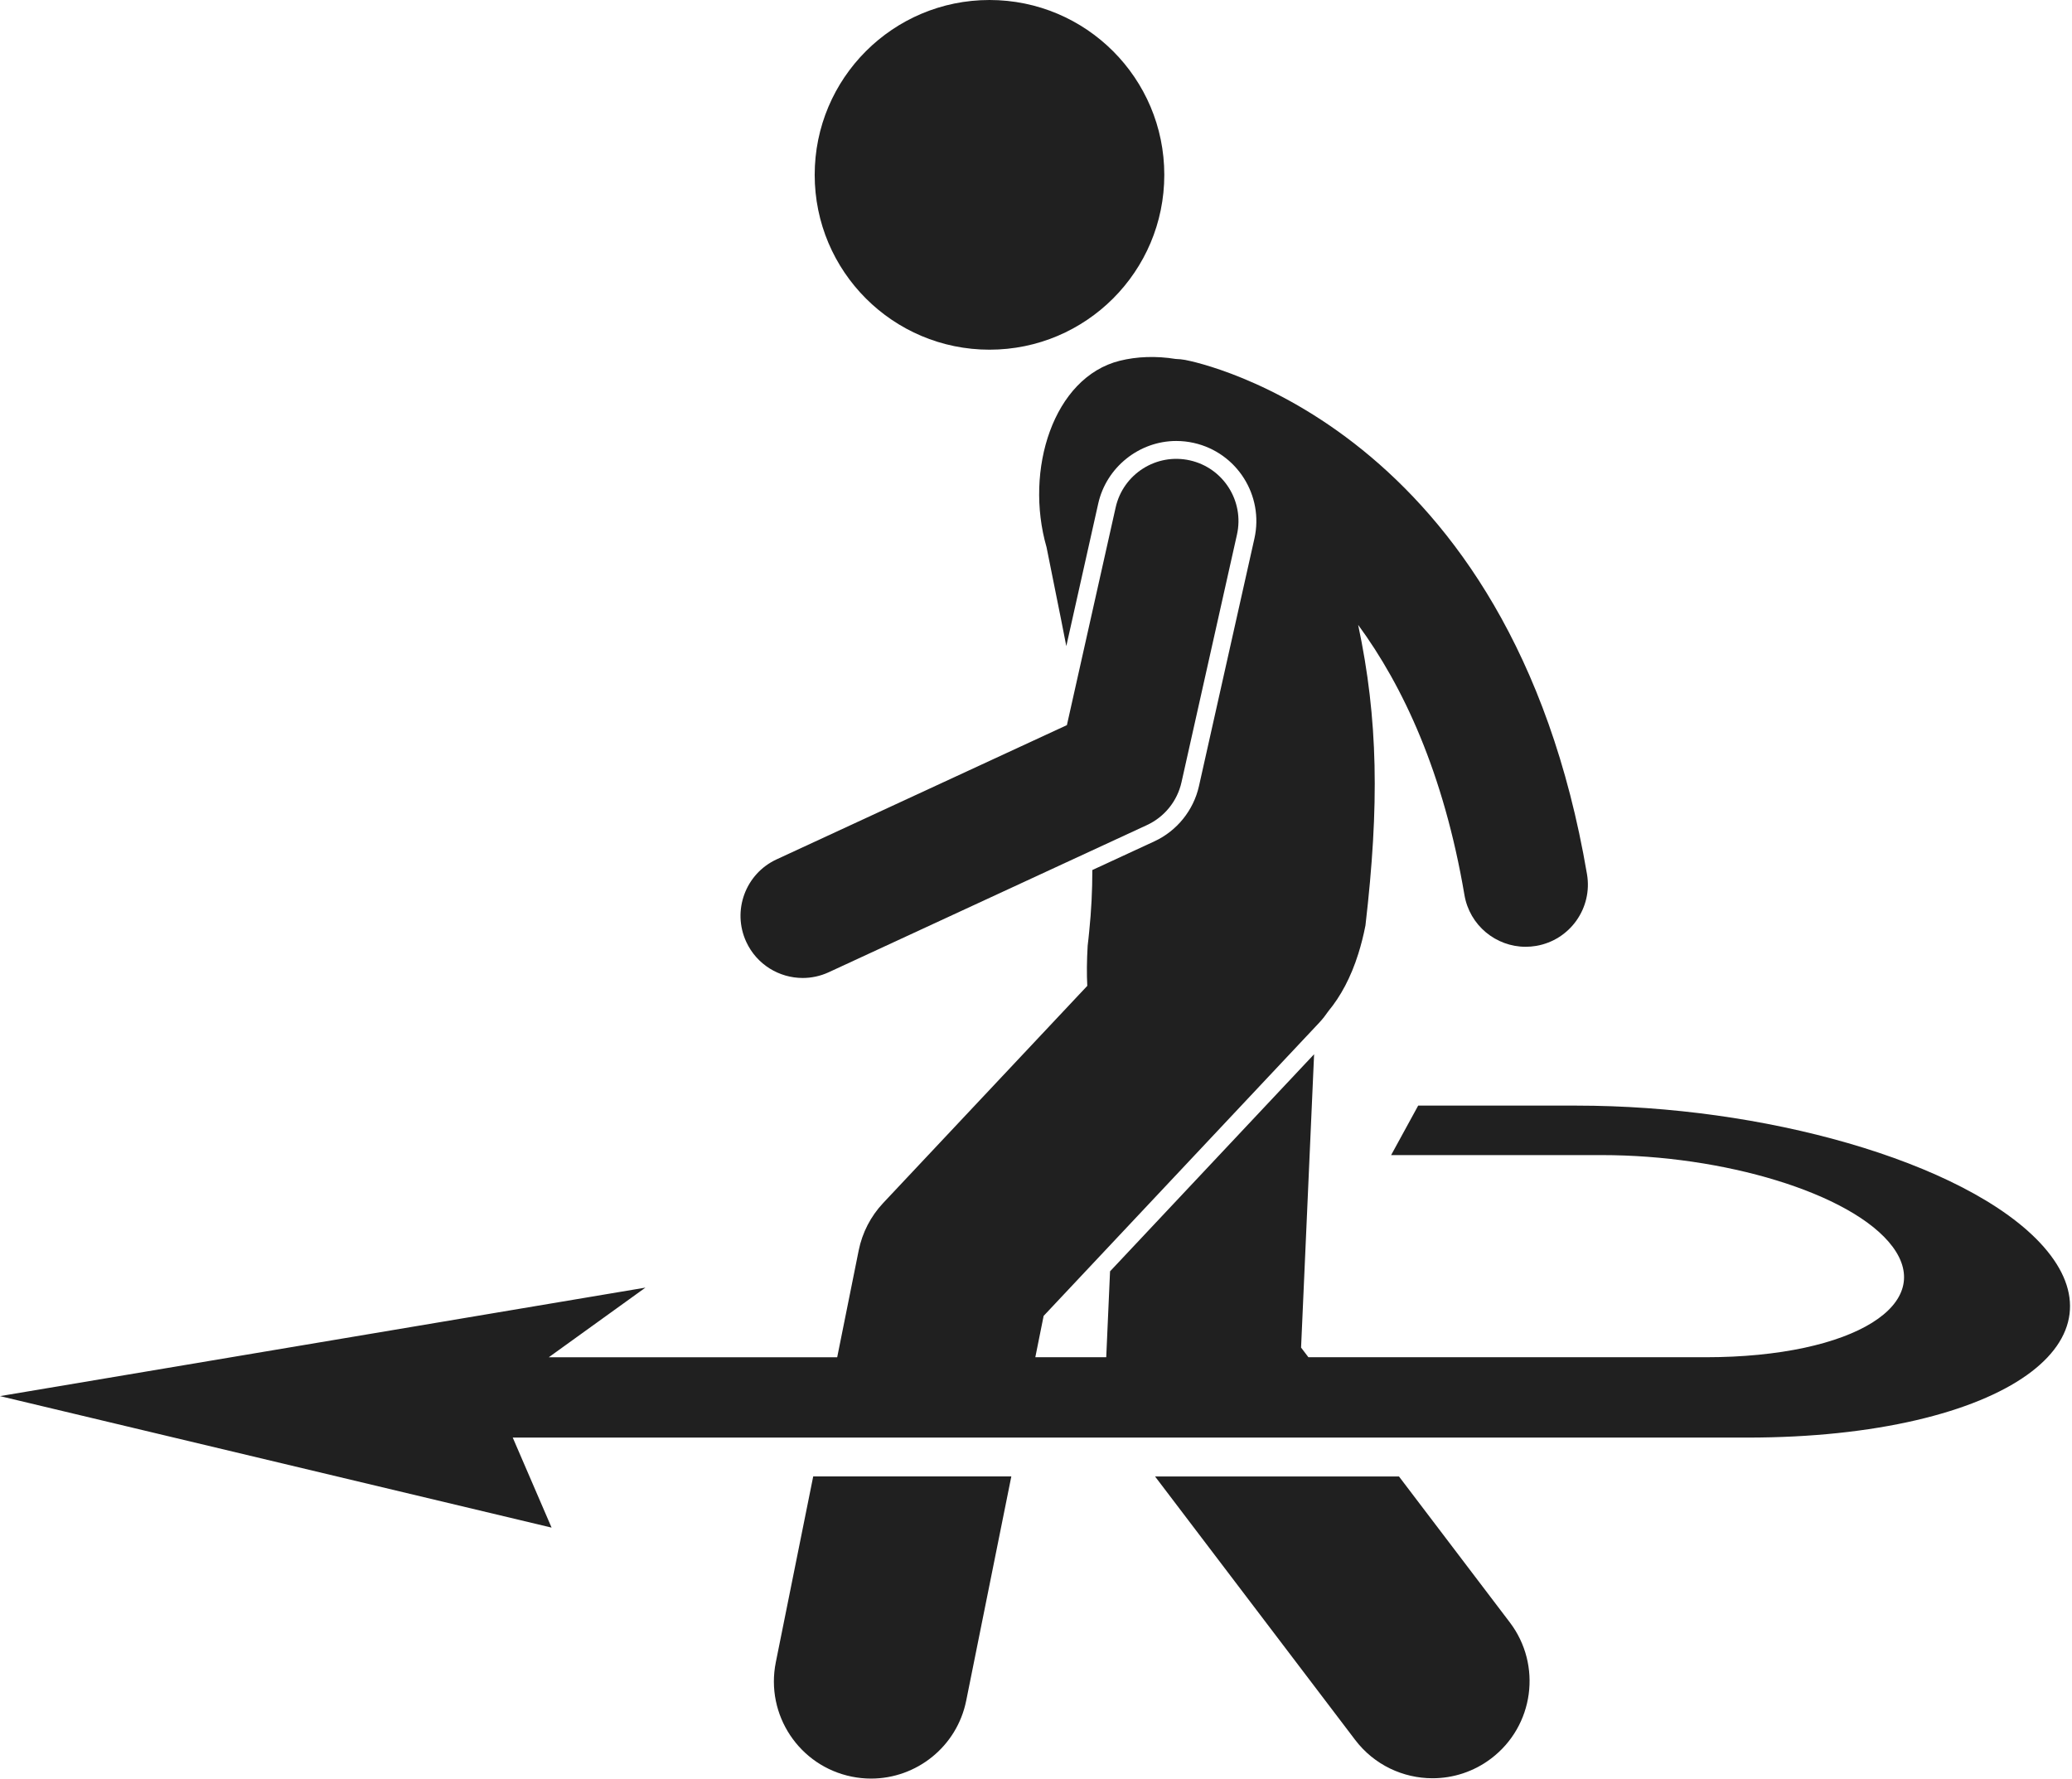 <?xml version="1.0" encoding="UTF-8" standalone="no"?><svg xmlns="http://www.w3.org/2000/svg" xmlns:xlink="http://www.w3.org/1999/xlink" fill="#202020" height="228.9" preserveAspectRatio="xMidYMid meet" version="1" viewBox="0.0 0.0 266.7 228.9" width="266.7" zoomAndPan="magnify"><g id="change1_1"><path d="M246.651,182.76c6.057-1.41,10.873-3.406,14.243-5.805c3.27-2.327,5.143-5.009,5.492-7.877 c0.336-2.762-0.743-5.681-3.323-8.62c-2.478-2.821-6.118-5.408-10.523-7.678 c-4.258-2.195-9.264-4.112-14.687-5.679c-5.293-1.529-11.035-2.741-16.955-3.565 c-5.842-0.813-11.926-1.258-18.021-1.258h-20.334l-3.483,6.368h27.101c3.96,0,7.91,0.304,11.687,0.857 c3.81,0.558,7.473,1.373,10.808,2.395c3.387,1.038,6.457,2.294,9.003,3.717c2.6,1.453,4.667,3.087,5.965,4.843 c1.331,1.8,1.73,3.56,1.284,5.2c-0.457,1.678-1.797,3.223-3.917,4.547c-2.157,1.347-5.108,2.457-8.719,3.233 c-3.648,0.784-7.936,1.221-12.698,1.221H198.546h-30.133l-0.944-1.242l1.677-37.751l-26.265,27.939l-0.491,11.054 h-6.782h-2.346l1.07-5.318l35.474-37.734c0.445-0.474,0.832-0.98,1.19-1.5c1.564-1.892,2.881-4.313,3.848-7.394 c0.351-1.117,0.658-2.316,0.911-3.616c1.803-15.486,1.631-26.562-0.939-38.683 c5.781,7.875,11.009,19.025,13.682,34.764c0.663,3.902,4.047,6.662,7.877,6.662c0.445,0,0.896-0.038,1.35-0.114 c4.356-0.74,7.287-4.871,6.547-9.227c-9.794-57.653-50.009-65.857-51.716-66.179 c-0.412-0.078-0.822-0.112-1.229-0.126c-2.528-0.41-4.993-0.317-7.201,0.233 c-8.534,2.129-12.288,14.041-9.419,23.991c0.752,3.844,1.663,8.155,2.543,12.729l4.111-18.348 c1.044-4.664,5.269-8.05,10.046-8.05c0.756,0,1.516,0.084,2.258,0.251c5.541,1.241,9.04,6.76,7.798,12.303 l-7.139,31.866c-0.697,3.108-2.838,5.761-5.729,7.098l-7.995,3.696c0.002,2.662-0.132,5.29-0.4,7.868 c-0.064,0.618-0.117,1.24-0.199,1.851c-0.116,1.981-0.131,3.692-0.05,5.185l-26.276,27.951 c-1.597,1.698-2.687,3.81-3.147,6.095l-2.767,13.748h-2.346H85.266H70.64l12.437-8.96L0,179.662l70.997,16.923 l-4.999-11.585h127.798h6.402h24.708C233.134,185,240.487,184.195,246.651,182.76z"/><circle cx="127.364" cy="22.5" r="22.5"/><path d="M174.428,223.9c2.459,3.237,6.189,4.939,9.963,4.939c2.635,0,5.292-0.83,7.553-2.547 c5.497-4.177,6.567-12.019,2.391-17.515l-14.266-18.776h-31.397L174.428,223.9z"/><path d="M99.86,213.912c-1.362,6.769,3.019,13.359,9.787,14.721c0.833,0.168,1.662,0.248,2.481,0.248 c5.83,0,11.046-4.101,12.24-10.035l5.806-28.846h-25.501L99.86,213.912z"/><path d="M152.078,100.666l7.139-31.866c0.966-4.311-1.746-8.59-6.058-9.556c-4.304-0.966-8.59,1.745-9.556,6.058 l-6.275,28.012l-37.368,17.277c-4.011,1.855-5.758,6.608-3.904,10.619c1.353,2.924,4.244,4.644,7.267,4.644 c1.124,0,2.266-0.238,3.353-0.74l40.954-18.936C149.888,105.133,151.533,103.095,152.078,100.666z"/></g></svg>